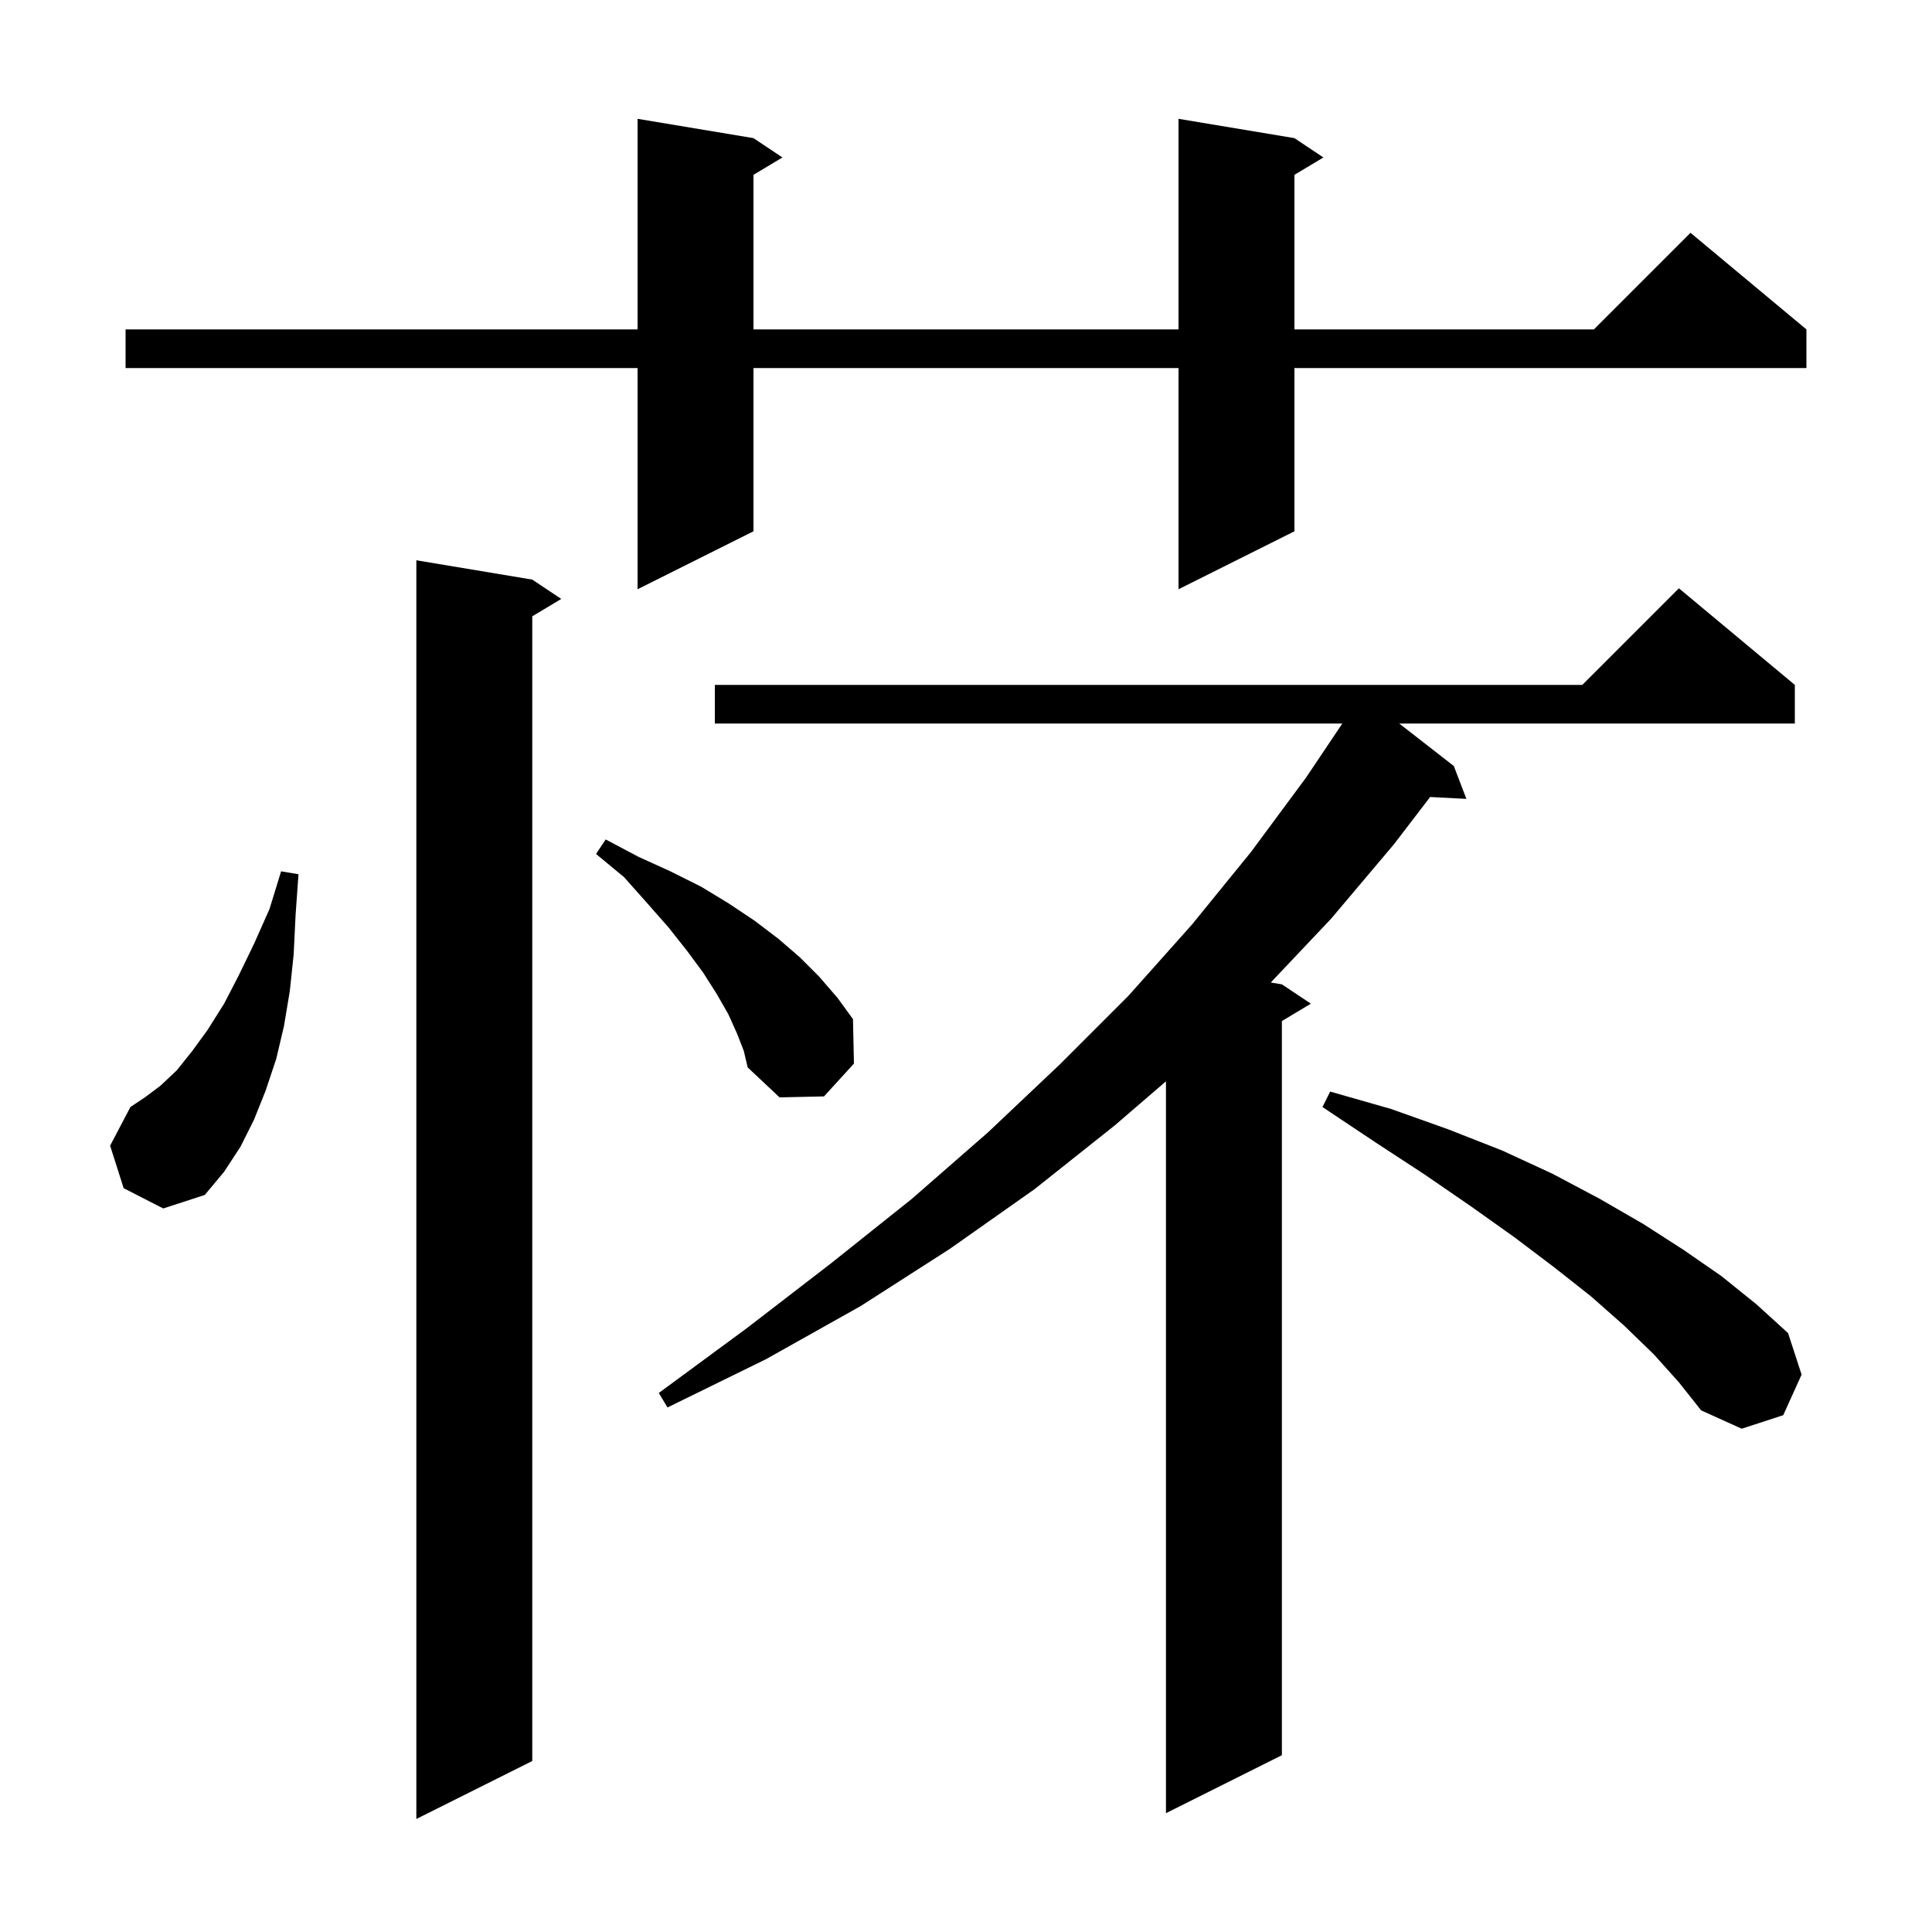 <svg xmlns="http://www.w3.org/2000/svg" xmlns:xlink="http://www.w3.org/1999/xlink" version="1.1" baseProfile="full" viewBox="0 0 200 200" width="200" height="200"><g fill="currentColor"><path d="M 55.1 60.0 L 58.1 62.0 L 55.1 63.8 L 55.1 182.3 L 43.1 188.3 L 43.1 58.0 Z M 185.8 70.9 L 185.8 74.9 L 144.851 74.9 L 150.5 79.3 L 151.8 82.7 L 148.046 82.506 L 144.3 87.4 L 137.8 95.1 L 131.549 101.708 L 132.7 101.9 L 135.7 103.9 L 132.7 105.7 L 132.7 181.7 L 120.7 187.7 L 120.7 111.938 L 115.4 116.5 L 107.1 123.1 L 98.3 129.3 L 89.1 135.2 L 79.3 140.7 L 69.1 145.7 L 68.2 144.2 L 77.3 137.5 L 86.0 130.8 L 94.4 124.1 L 102.3 117.2 L 109.7 110.2 L 116.8 103.1 L 123.4 95.7 L 129.5 88.2 L 135.2 80.5 L 138.957 74.9 L 74.0 74.9 L 74.0 70.9 L 163.8 70.9 L 173.8 60.9 Z M 171.2 140.2 L 168.1 137.2 L 164.7 134.2 L 160.9 131.2 L 156.8 128.1 L 152.3 124.9 L 147.5 121.6 L 142.3 118.2 L 136.9 114.6 L 137.7 113.0 L 144.0 114.8 L 149.9 116.9 L 155.5 119.1 L 160.7 121.5 L 165.6 124.1 L 170.1 126.7 L 174.3 129.4 L 178.2 132.1 L 181.8 135.0 L 185.1 138.0 L 186.5 142.3 L 184.6 146.5 L 180.3 147.9 L 176.1 146.0 L 173.8 143.1 Z M 12.8 123.0 L 11.4 118.6 L 13.5 114.6 L 15.0 113.6 L 16.6 112.4 L 18.3 110.8 L 19.9 108.8 L 21.5 106.6 L 23.2 103.9 L 24.7 101.0 L 26.3 97.7 L 27.9 94.1 L 29.1 90.2 L 30.9 90.5 L 30.6 94.7 L 30.4 98.8 L 30.0 102.6 L 29.4 106.2 L 28.6 109.6 L 27.5 112.9 L 26.3 115.9 L 24.9 118.7 L 23.2 121.3 L 21.2 123.7 L 16.9 125.1 Z M 76.3 107.0 L 75.4 105.0 L 74.2 102.9 L 72.8 100.7 L 71.1 98.4 L 69.2 96.0 L 67.0 93.5 L 64.6 90.8 L 61.7 88.4 L 62.7 86.9 L 66.1 88.7 L 69.4 90.2 L 72.6 91.8 L 75.4 93.5 L 78.1 95.3 L 80.6 97.2 L 82.8 99.1 L 84.8 101.1 L 86.7 103.3 L 88.3 105.5 L 88.4 110.1 L 85.3 113.5 L 80.7 113.6 L 77.4 110.5 L 77.0 108.8 Z M 134.0 14.3 L 137.0 16.3 L 134.0 18.1 L 134.0 34.1 L 165.0 34.1 L 175.0 24.1 L 187.0 34.1 L 187.0 38.1 L 134.0 38.1 L 134.0 55.0 L 122.0 61.0 L 122.0 38.1 L 78.0 38.1 L 78.0 55.0 L 66.0 61.0 L 66.0 38.1 L 13.0 38.1 L 13.0 34.1 L 66.0 34.1 L 66.0 12.3 L 78.0 14.3 L 81.0 16.3 L 78.0 18.1 L 78.0 34.1 L 122.0 34.1 L 122.0 12.3 Z "/></g></svg>
